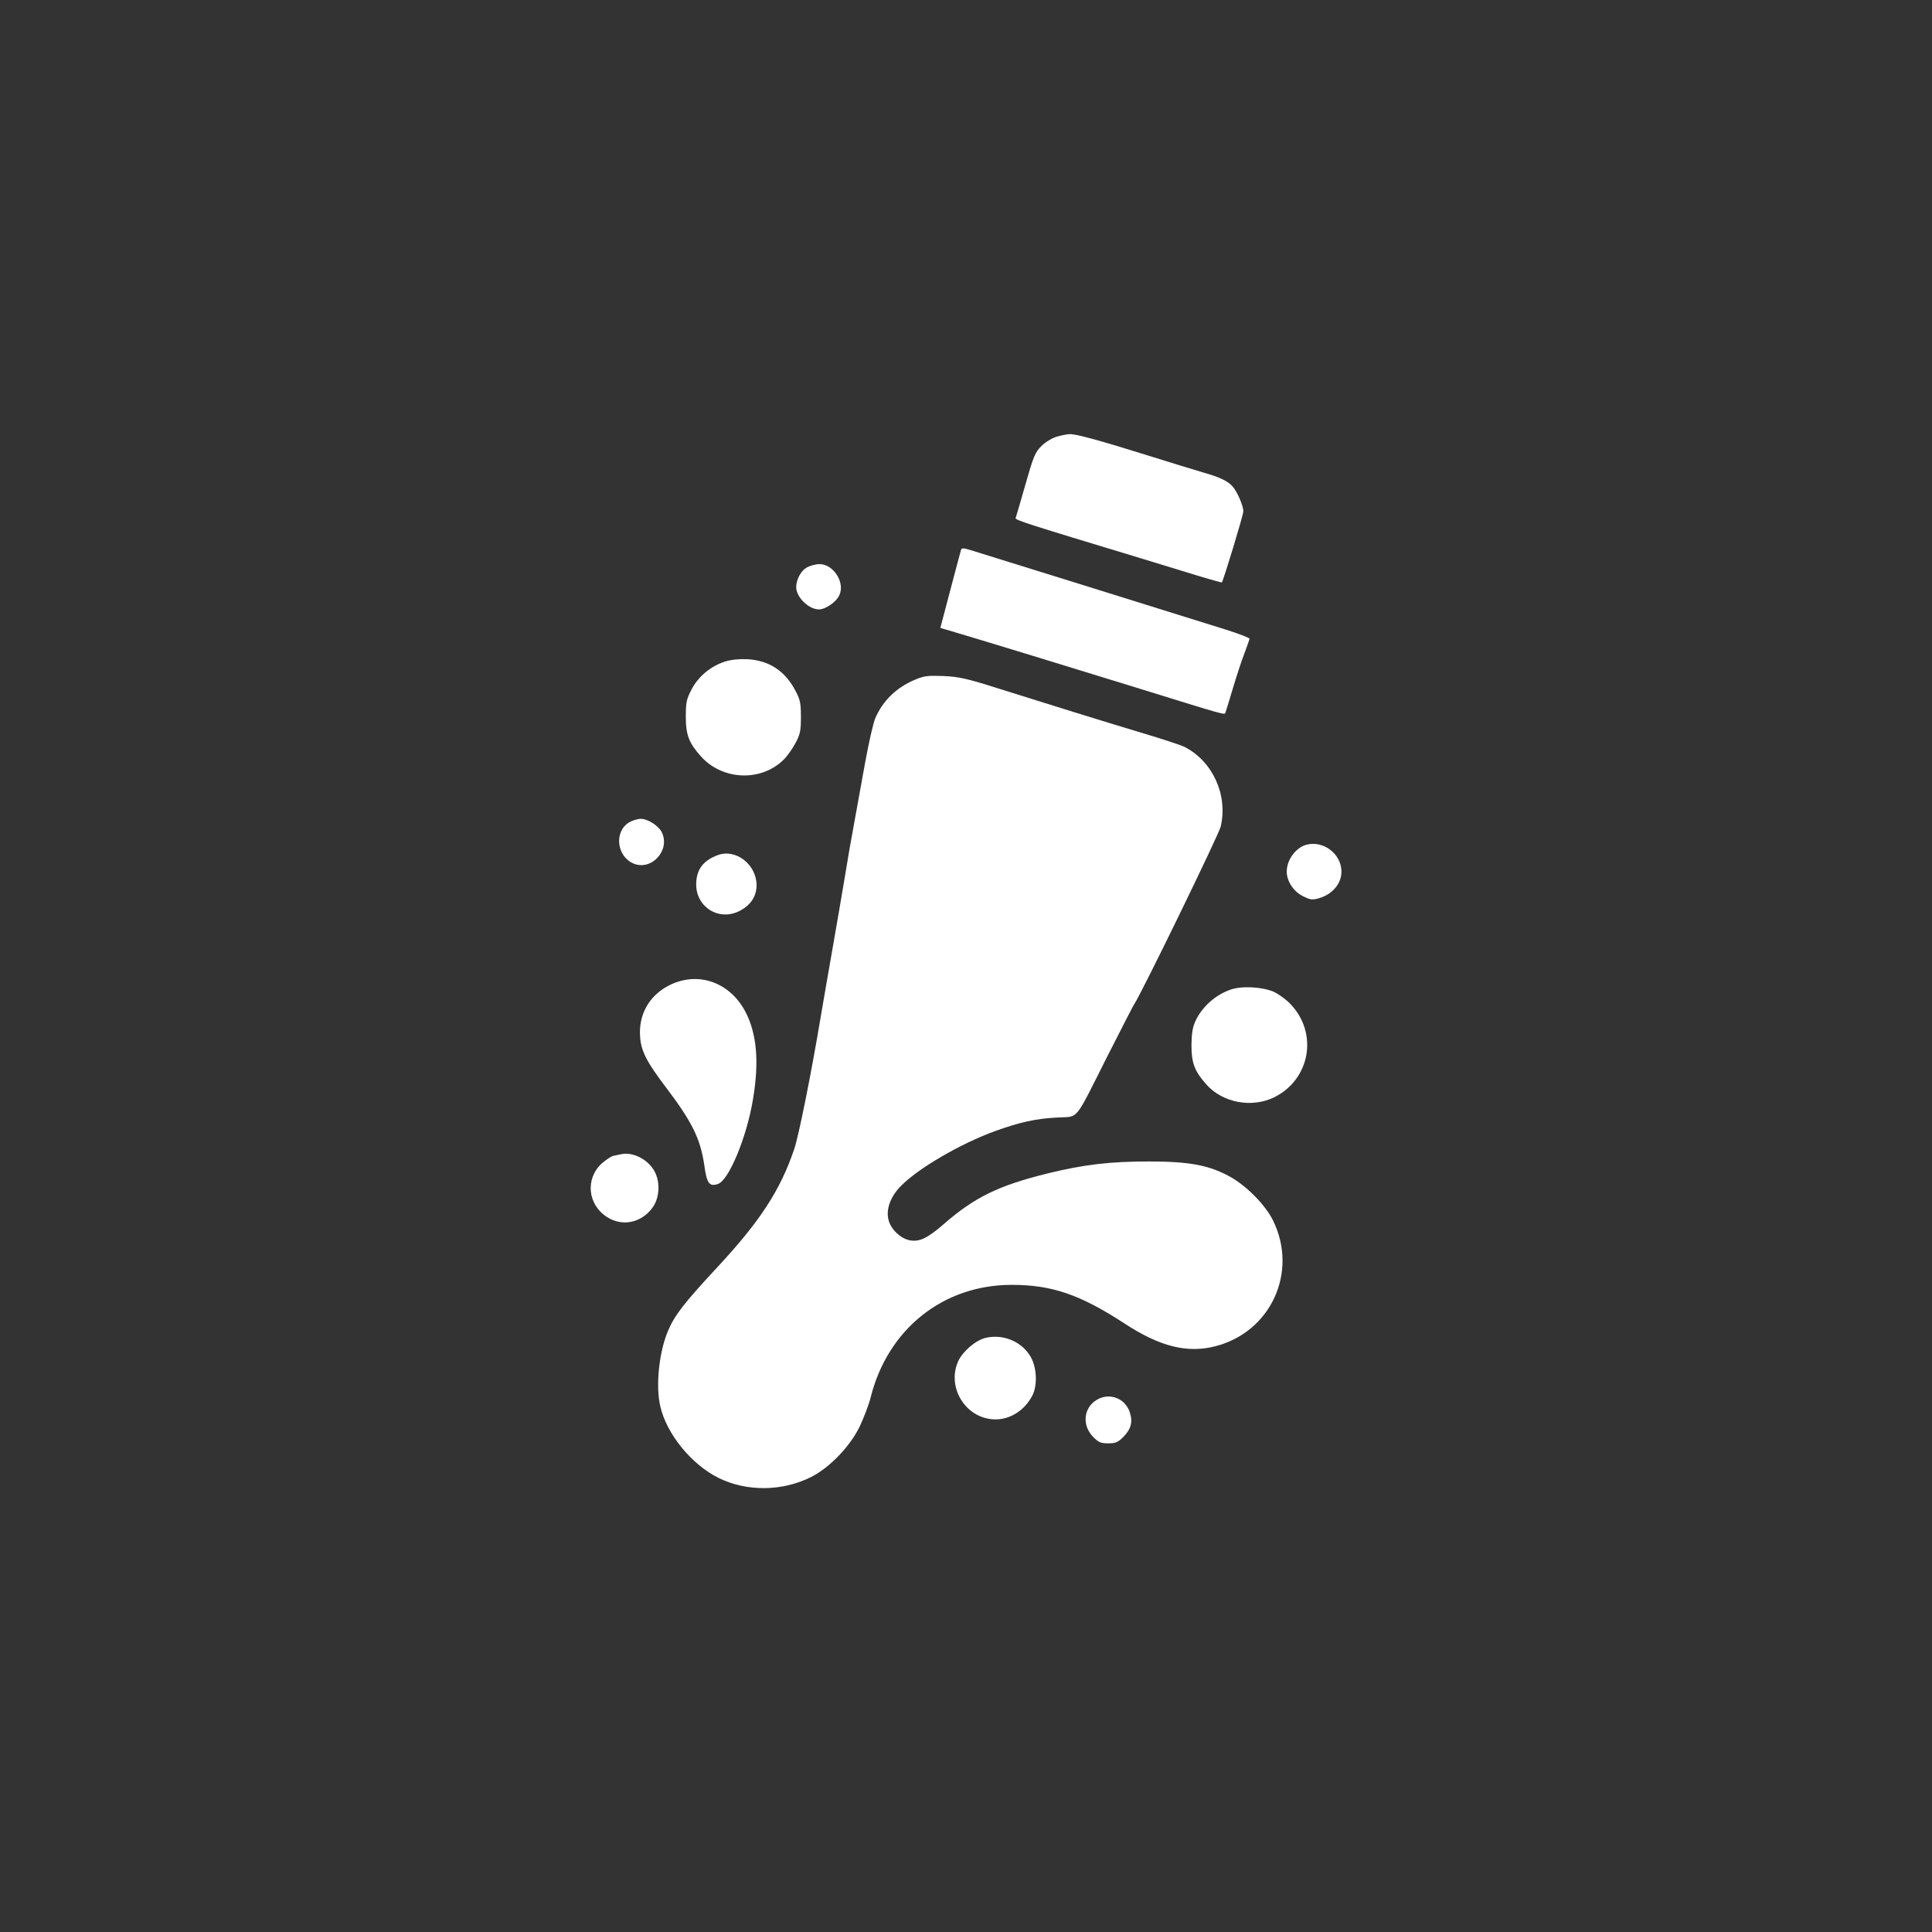 <?xml version="1.0" standalone="no"?>
<!DOCTYPE svg PUBLIC "-//W3C//DTD SVG 20010904//EN"
 "http://www.w3.org/TR/2001/REC-SVG-20010904/DTD/svg10.dtd">
<svg version="1.0" xmlns="http://www.w3.org/2000/svg"
 width="1024pt" height="1024pt" viewBox="0 0 1024 1024"
 preserveAspectRatio="xMidYMid meet">

<rect x="0" y="0" width="1024" height="1024" fill="#333333" stroke="none"/>

<g transform="translate(0,1024) scale(0.1,-0.1)"
fill="#ffffff" stroke="none">
<path d="M5599 7925 c-25 -8 -61 -30 -80 -50 -32 -31 -42 -55 -84 -203 -26
-92 -50 -172 -52 -178 -4 -10 72 -34 647 -208 102 -31 243 -74 314 -96 72 -22
131 -38 132 -37 9 12 114 358 114 377 0 30 -34 107 -58 133 -25 27 -67 48
-152 72 -41 12 -172 52 -290 89 -261 82 -387 116 -420 115 -14 0 -46 -7 -71
-14z"/>
<path d="M5094 7327 c-2 -7 -28 -103 -57 -214 l-53 -201 91 -27 c125 -37 623
-189 965 -295 461 -143 451 -140 455 -127 3 7 20 64 39 127 19 64 46 147 61
185 14 39 27 74 28 79 1 5 -54 26 -123 48 -217 68 -1292 403 -1358 423 -33 10
-44 11 -48 2z"/>
<path d="M4274 7231 c-30 -18 -54 -64 -54 -103 0 -53 66 -118 121 -118 34 0
91 39 107 74 33 67 -30 166 -104 166 -22 0 -53 -9 -70 -19z"/>
<path d="M3844 6734 c-76 -24 -143 -79 -179 -149 -27 -52 -30 -69 -30 -144 0
-97 17 -140 81 -211 115 -127 319 -134 438 -16 20 20 48 60 63 89 24 45 28 64
28 137 0 73 -4 92 -28 137 -55 107 -141 163 -256 169 -41 2 -85 -2 -117 -12z"/>
<path d="M4849 6637 c-98 -41 -170 -111 -210 -204 -11 -26 -35 -133 -54 -237
-19 -105 -46 -252 -59 -326 -14 -74 -37 -207 -51 -295 -15 -88 -42 -248 -61
-355 -19 -107 -48 -276 -65 -375 -49 -294 -116 -627 -139 -694 -74 -220 -182
-385 -412 -632 -169 -182 -222 -249 -257 -332 -48 -112 -67 -293 -41 -402 34
-147 166 -308 310 -379 149 -73 337 -71 490 6 98 50 205 161 257 268 22 47 49
117 58 155 91 361 384 595 747 595 213 0 362 -51 597 -204 189 -124 335 -160
484 -121 293 76 438 392 305 665 -40 82 -139 183 -228 233 -111 61 -214 81
-430 81 -206 0 -344 -16 -536 -63 -260 -64 -388 -126 -552 -269 -86 -75 -129
-95 -179 -86 -49 9 -100 57 -113 106 -16 56 9 125 64 181 91 94 316 225 500
292 131 47 214 66 330 72 117 7 86 -31 267 328 73 143 135 265 139 270 31 41
450 901 460 944 39 167 -42 345 -191 422 -20 10 -121 43 -225 74 -213 64 -487
149 -769 238 -164 52 -203 60 -285 64 -83 3 -102 1 -151 -20z"/>
<path d="M3334 5881 c-80 -49 -66 -180 24 -218 96 -40 197 72 149 167 -17 34
-74 70 -111 70 -17 0 -45 -9 -62 -19z"/>
<path d="M6925 5763 c-57 -15 -105 -80 -105 -143 0 -51 37 -107 88 -131 39
-19 48 -20 85 -9 69 20 117 77 117 140 0 93 -94 166 -185 143z"/>
<path d="M3805 5708 c-79 -29 -115 -78 -115 -156 0 -121 122 -196 230 -140 59
30 90 78 90 136 0 109 -109 195 -205 160z"/>
<path d="M3554 5021 c-112 -53 -172 -159 -161 -281 6 -73 37 -132 135 -261
141 -186 184 -274 205 -415 13 -97 27 -115 73 -99 57 20 151 246 184 443 35
202 22 355 -41 473 -82 152 -246 211 -395 140z"/>
<path d="M6520 4994 c-79 -28 -149 -91 -183 -164 -16 -34 -21 -65 -22 -130 0
-95 17 -139 81 -210 86 -95 238 -123 355 -67 194 94 238 342 87 497 -22 23
-61 51 -86 63 -63 27 -172 33 -232 11z"/>
<path d="M3295 4123 c-11 -2 -30 -6 -43 -9 -12 -2 -40 -21 -62 -40 -89 -81
-76 -219 28 -285 80 -51 179 -31 238 47 39 50 45 133 15 192 -32 64 -113 107
-176 95z"/>
<path d="M5224 3149 c-52 -12 -121 -71 -145 -123 -64 -141 42 -308 196 -309
80 -1 157 49 197 127 29 57 23 158 -15 214 -49 75 -144 112 -233 91z"/>
<path d="M5812 2820 c-70 -43 -78 -136 -17 -197 28 -28 40 -33 79 -33 38 0 51
5 80 34 41 42 51 79 34 131 -25 75 -109 106 -176 65z"/>
</g>
</svg>
